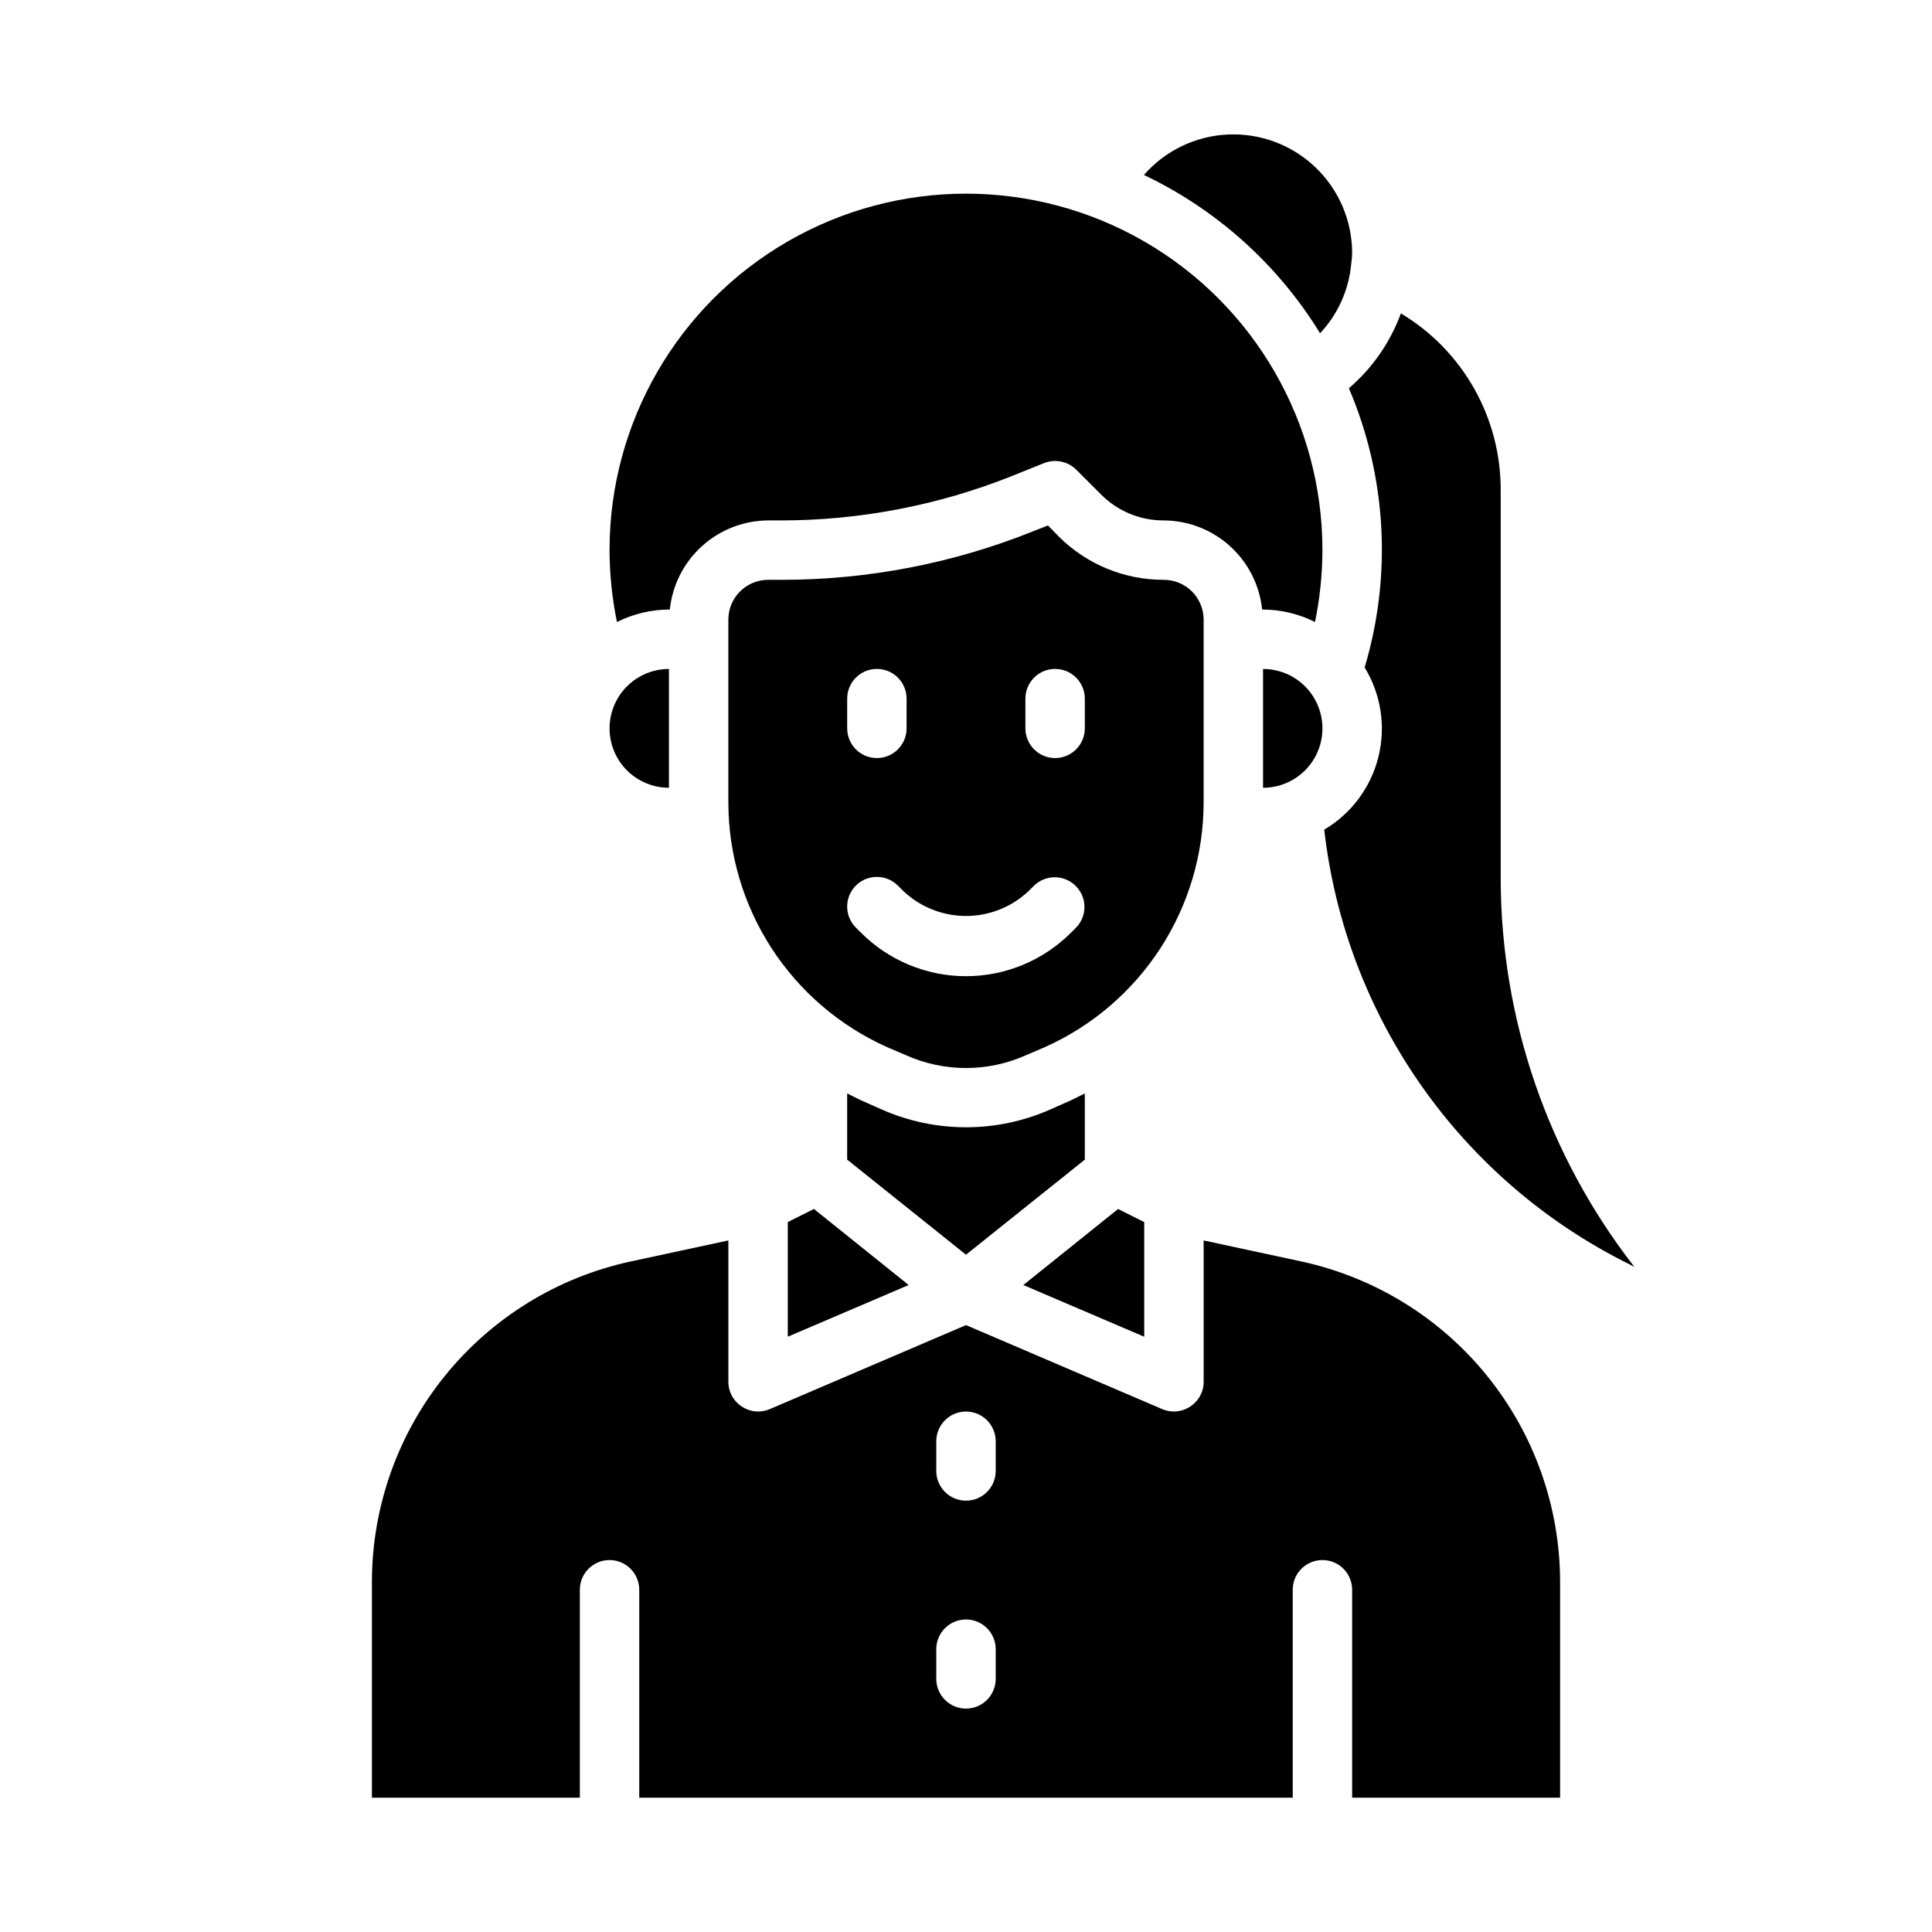<?xml version="1.0" encoding="UTF-8"?>
<!-- The Best Svg Icon site in the world: iconSvg.co, Visit us! https://iconsvg.co -->
<svg fill="#000000" width="800px" height="800px" version="1.1" viewBox="144 144 512 512" xmlns="http://www.w3.org/2000/svg">
 <g>
  <path d="m478.72 352.77c5.625 0 10.824-3 13.633-7.871 2.812-4.871 2.812-10.871 0-15.746-2.809-4.871-8.008-7.871-13.633-7.871z"/>
  <path d="m347.57 297.66c-5.824 0-10.547 4.723-10.547 10.547v48.492c0.02 13.699 3.996 27.102 11.457 38.598 7.457 11.492 18.074 20.586 30.578 26.188l4.961 2.125c10.164 4.566 21.797 4.566 31.961 0l4.961-2.125h-0.004c12.504-5.602 23.125-14.695 30.582-26.188 7.457-11.496 11.434-24.898 11.457-38.598v-48.492c0-2.797-1.113-5.481-3.09-7.461-1.98-1.977-4.664-3.086-7.461-3.086-10.445 0.023-20.473-4.113-27.867-11.496l-2.832-2.914-3.621 1.418c-21.363 8.625-44.191 13.035-67.227 12.992zm68.172 31.484c0-4.348 3.523-7.871 7.871-7.871 4.348 0 7.875 3.523 7.875 7.871v7.875c0 4.348-3.527 7.871-7.875 7.871-4.348 0-7.871-3.523-7.871-7.871zm-47.23 0c0-4.348 3.523-7.871 7.871-7.871 4.348 0 7.871 3.523 7.871 7.871v7.875c0 4.348-3.523 7.871-7.871 7.871-4.348 0-7.871-3.523-7.871-7.871zm2.297 49.547c3.074-3.07 8.059-3.07 11.133 0l1.355 1.348h-0.004c4.496 4.301 10.48 6.703 16.703 6.703 6.219 0 12.203-2.402 16.699-6.703l1.363-1.355c3.09-2.977 8-2.93 11.035 0.113 3.031 3.039 3.066 7.949 0.078 11.035l-1.355 1.348c-7.379 7.375-17.387 11.52-27.82 11.52-10.438 0-20.445-4.144-27.824-11.52l-1.348-1.34c-1.48-1.477-2.316-3.481-2.32-5.57-0.004-2.09 0.828-4.098 2.305-5.578z"/>
  <path d="m493.83 232.32c4.754-5.062 7.664-11.578 8.266-18.5 0.141-0.91 0.219-1.832 0.238-2.754-0.012-8.59-3.527-16.801-9.738-22.734-6.211-5.934-14.578-9.07-23.156-8.688-8.582 0.383-16.633 4.254-22.289 10.719 19.289 9.176 35.508 23.75 46.68 41.957z"/>
  <path d="m307.5 308.84c4.277-2.144 8.988-3.277 13.773-3.305h0.238c0.668-6.457 3.699-12.438 8.508-16.793 4.809-4.359 11.059-6.789 17.547-6.824h3.309c21.031 0.004 41.871-4.004 61.398-11.809l8.422-3.387 0.004 0.004c2.926-1.16 6.262-0.48 8.5 1.73l6.535 6.535c4.402 4.461 10.418 6.961 16.688 6.926 6.488 0.035 12.738 2.465 17.547 6.824 4.809 4.356 7.84 10.336 8.512 16.793h0.234c4.785 0.027 9.5 1.16 13.777 3.305 1.289-6.269 1.949-12.648 1.965-19.051 0-33.746-18.004-64.934-47.23-81.809-29.227-16.875-65.238-16.875-94.465 0s-47.23 48.062-47.23 81.809c0.02 6.402 0.676 12.781 1.969 19.051z"/>
  <path d="m557.44 620.41v-57.465c-0.078-19.793-6.91-38.969-19.363-54.355-12.449-15.387-29.781-26.062-49.121-30.27l-25.977-5.59v37.473c0.012 2.641-1.324 5.102-3.543 6.535-1.285 0.852-2.789 1.316-4.332 1.336-1.055-0.012-2.094-0.223-3.07-0.629l-52.031-22.277-52.035 22.277c-0.973 0.406-2.016 0.617-3.07 0.629-1.543-0.02-3.047-0.484-4.328-1.336-2.219-1.434-3.555-3.894-3.543-6.535v-37.473l-25.977 5.59h-0.004c-19.34 4.207-36.668 14.883-49.121 30.27s-19.285 34.562-19.363 54.355v57.465h55.105v-55.102c0-4.348 3.523-7.875 7.871-7.875s7.871 3.527 7.871 7.875v55.105l173.18-0.004v-55.102c0-4.348 3.523-7.875 7.871-7.875 4.348 0 7.875 3.527 7.875 7.875v55.105zm-149.57-31.488c0 4.348-3.523 7.875-7.871 7.875s-7.875-3.527-7.875-7.875v-7.871c0-4.348 3.527-7.871 7.875-7.871s7.871 3.523 7.871 7.871zm0-55.105v0.004c0 4.348-3.523 7.871-7.871 7.871s-7.875-3.523-7.875-7.871v-7.875c0-4.348 3.527-7.871 7.875-7.871s7.871 3.523 7.871 7.871z"/>
  <path d="m577.12 479.74-0.234-0.316c-22.758-29.355-35.133-65.43-35.188-102.57v-102.81c0.109-19.242-9.945-37.109-26.449-46.996-2.816 7.684-7.559 14.516-13.777 19.836 9.988 23.422 11.465 49.602 4.172 73.996 4.344 7.106 5.656 15.652 3.644 23.734-2.012 8.078-7.184 15.012-14.352 19.25 5.648 49.625 36.094 92.992 80.848 115.17z"/>
  <path d="m359.7 464.39-6.93 3.465v30.387l32.039-13.699z"/>
  <path d="m447.23 467.86-6.926-3.465-25.113 20.152 32.039 13.699z"/>
  <path d="m321.28 352.77v-31.488c-5.625 0-10.82 3-13.633 7.871-2.812 4.875-2.812 10.875 0 15.746 2.812 4.871 8.008 7.871 13.633 7.871z"/>
  <path d="m431.49 451.32v-17.555c-1.418 0.707-2.754 1.418-4.172 2.047l-4.961 2.203c-14.238 6.297-30.473 6.297-44.715 0l-4.961-2.203c-1.418-0.629-2.754-1.34-4.172-2.047v17.555l31.488 25.191z"/>
 </g>
</svg>